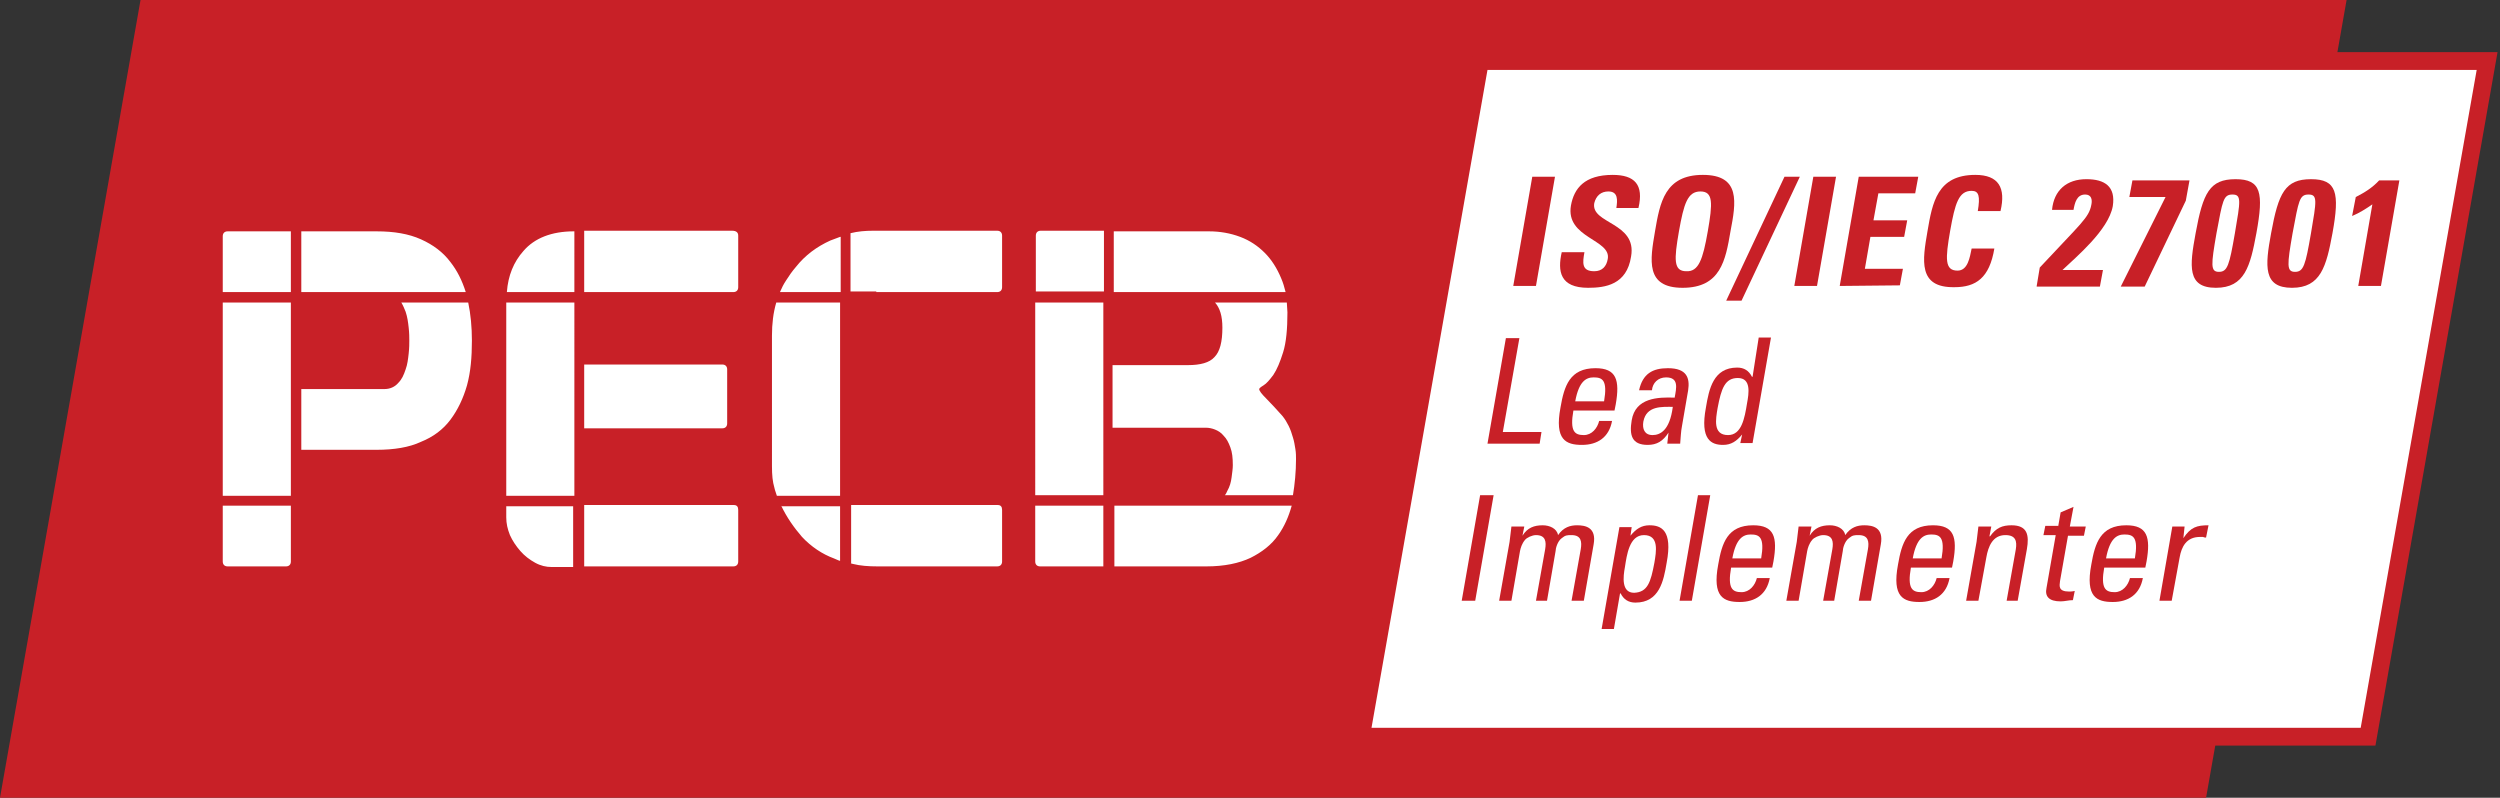 <?xml version="1.0" encoding="utf-8"?>
<!-- Generator: Adobe Illustrator 28.1.0, SVG Export Plug-In . SVG Version: 6.00 Build 0)  -->
<svg version="1.1" id="Layer_1" xmlns="http://www.w3.org/2000/svg" xmlns:xlink="http://www.w3.org/1999/xlink" x="0px" y="0px"
	 viewBox="0 0 407.4 130" style="enable-background:new 0 0 407.4 130;" xml:space="preserve">
<rect x="0" y="0" width="407.4" height="130" fill="#333333" stroke="none"/>
<style type="text/css">
	.st0{fill:#C82027;}
	.st1{fill:#FFFFFF;}
	.st2{display:none;}
	.st3{display:inline;fill:#FFFFFF;}
	.st4{display:none;fill:#C82027;}
</style>
<polygon class="st0" points="22.9,0 382.4,0 359.5,130 0,130 "/>
<g>
	<polygon class="st1" points="221.8,120.1 241.2,9.9 405.3,9.9 385.9,120.1 	"/>
	<path class="st0" d="M403.6,11.4l-18.9,107.2H223.5l18.9-107.2L403.6,11.4 M407,8.5H240l-19.9,113h167L407,8.5L407,8.5z"/>
</g>
<g>
	<path class="st0" d="M246.6,46.6l3.1-17.8h3.7l-3.1,17.8H246.6z"/>
	<path class="st0" d="M258.8,46.9c-4.6,0-5-2.7-4.3-5.8h3.7c-0.3,1.7-0.5,3.1,1.6,3.1c1.3,0,2-0.8,2.2-2c0.6-3.2-6.9-3.4-6-8.7
		c0.5-2.8,2.2-5,6.8-5c3.6,0,5.1,1.6,4.2,5.4h-3.6c0.2-1.3,0.3-2.7-1.3-2.7c-1.2,0-2,0.7-2.3,1.9c-0.6,3.4,7,3.1,6,8.7
		C265.1,46.4,261.6,46.9,258.8,46.9z"/>
	<path class="st0" d="M269.7,37.7c0.8-4.7,1.6-9.2,7.8-9.2c6.2,0,5.4,4.5,4.5,9.2c-0.8,4.7-1.6,9.2-7.8,9.2
		C268.1,46.9,268.9,42.4,269.7,37.7z M278.3,37.7c0.8-4.6,0.9-6.5-1.2-6.5s-2.7,2-3.5,6.5c-0.8,4.6-0.9,6.5,1.2,6.5
		C276.8,44.3,277.5,42.3,278.3,37.7z"/>
	<path class="st0" d="M281.3,49l9.5-20.2h2.5L283.8,49H281.3z"/>
	<path class="st0" d="M292.4,46.6l3.1-17.8h3.7l-3.1,17.8H292.4z"/>
	<path class="st0" d="M299.8,46.6l3.1-17.8h9.7l-0.5,2.7h-6l-0.8,4.4h5.5l-0.5,2.7h-5.5l-0.9,5.2h6.2l-0.5,2.7L299.8,46.6
		L299.8,46.6z"/>
	<path class="st0" d="M314.1,37.7c0.8-4.7,1.6-9.2,7.8-9.2c3.8,0,5,2.1,4.1,5.9h-3.7c0.4-2.4,0.2-3.3-1-3.3c-2.1,0-2.7,2-3.5,6.5
		c-0.8,4.6-0.9,6.5,1.2,6.5c1.7,0,2-2.2,2.3-3.6h3.7c-0.8,4.8-3,6.3-6.5,6.3C312.5,46.9,313.3,42.4,314.1,37.7z"/>
	<path class="st0" d="M331.9,46.6l0.5-3c6.7-7.2,8-8.1,8.4-10.2c0.2-0.9,0-1.7-1-1.7c-1.4,0-1.7,1.4-1.9,2.5h-3.5
		c0.3-3.2,2.4-5,5.6-5c3,0,4.8,1.2,4.3,4.4c-0.7,3.9-6,8.3-8.2,10.4h6.6l-0.5,2.7h-10.3V46.6z"/>
	<path class="st0" d="M356.2,32.7l-6.7,14h-3.9l7.3-14.6H347l0.5-2.7h9.3L356.2,32.7z"/>
	<path class="st0" d="M367.7,38c-1,5.4-1.9,8.9-6.6,8.9s-4.3-3.5-3.3-8.9c1.2-6.6,2.3-8.8,6.5-8.8S368.9,31.4,367.7,38z M361.2,38
		c-0.9,5.2-1,6.3,0.4,6.3s1.7-1.1,2.6-6.3c0.9-5.3,1.1-6.3-0.4-6.3S362.2,32.7,361.2,38z"/>
	<path class="st0" d="M380.1,38c-1,5.4-1.9,8.9-6.6,8.9s-4.4-3.5-3.4-8.9c1.2-6.6,2.3-8.8,6.5-8.8S381.3,31.4,380.1,38z M373.6,38
		c-0.9,5.2-1,6.3,0.4,6.3s1.7-1.1,2.6-6.3c0.9-5.3,1.1-6.3-0.4-6.3S374.6,32.7,373.6,38z"/>
	<path class="st0" d="M383.9,32.1c1.4-0.7,2.7-1.5,3.8-2.7h3.3l-3,17.2h-3.7l2.3-13.3c-1,0.7-2.1,1.4-3.3,1.9L383.9,32.1z"/>
	<path class="st0" d="M242.4,72.3l3-17.2h2.2l-2.7,15.3h6.3l-0.3,1.9H242.4z"/>
	<path class="st0" d="M256.4,66.9c-0.6,3.4,0.2,4,1.7,4c1.3,0,2.2-1.1,2.5-2.3h2.1c-0.5,2.7-2.4,3.9-4.9,3.9c-2.6,0-4.5-0.8-3.5-6.1
		c0.6-3.5,1.5-6.4,5.7-6.4c3.4,0,4,1.9,3.3,5.9l-0.2,1H256.4z M261.4,65.4c0.6-3.5-0.3-3.9-1.7-3.9c-1.2,0-2.4,0.6-3,3.9H261.4z"/>
	<path class="st0" d="M271.9,70.5L271.9,70.5c-0.9,1.4-1.9,2-3.4,2c-2.6,0-3-1.6-2.6-4c0.6-3.7,4.3-3.8,7-3.7
		c0.3-1.6,0.7-3.3-1.4-3.3c-1.3,0-2.2,0.9-2.3,2.1h-2.1c0.6-2.7,2.2-3.6,4.7-3.6c3.1,0,3.6,1.6,3.3,3.6l-1,5.8
		c-0.2,1-0.2,1.9-0.3,2.9h-2.1L271.9,70.5z M267.8,68.7c-0.2,1.2,0.2,2.2,1.5,2.2c1.2,0,2.8-0.7,3.3-4.6
		C270.8,66.3,268.3,66.1,267.8,68.7z"/>
	<path class="st0" d="M286.6,55h2l-3,17.2h-2l0.3-1.4l0,0c-0.9,1.1-1.8,1.7-3.1,1.7c-1.9,0-3.8-0.8-2.8-6.1c0.5-3,1.2-6.5,5.1-6.5
		c1.1,0,1.9,0.5,2.4,1.5h0.1L286.6,55z M283.2,61.6c-2.1,0-2.7,1.7-3.3,4.9c-0.3,1.8-0.8,4.4,1.7,4.4c2.2,0,2.7-2.7,3.1-5.2
		C285,64.1,285.4,61.6,283.2,61.6z"/>
	<path class="st0" d="M240.4,97.9h-2.2l3-17.2h2.2L240.4,97.9z"/>
	<path class="st0" d="M250.3,97.9l1.5-8.4c0.2-1.2,0.1-2.3-1.5-2.3c-0.6,0-1.5,0.4-1.8,0.8c-0.5,0.6-0.7,1.3-0.8,1.8l-1.4,8.1h-2
		l1.7-9.6c0.1-0.8,0.2-1.7,0.3-2.5h2.1l-0.3,1.5l0,0c0.8-1.3,1.9-1.7,3.3-1.7c1.1,0,2.3,0.5,2.5,1.6c0.9-1.3,2-1.6,3.1-1.6
		c1.3,0,3.2,0.3,2.7,3.1l-1.6,9.2h-2l1.5-8.4c0.2-1.2,0.1-2.3-1.5-2.3c-0.7,0-1,0-1.6,0.5c-0.7,0.5-1,1.7-1,2.1l-1.4,8.1
		C252.1,97.9,250.3,97.9,250.3,97.9z"/>
	<path class="st0" d="M265.7,87.3L265.7,87.3c0.9-1.1,1.8-1.7,3.1-1.7c1.9,0,3.8,0.8,2.8,6.1c-0.5,3-1.2,6.5-5.1,6.5
		c-1.1,0-1.9-0.5-2.4-1.5H264l-1,5.8h-2l2.9-16.6h2L265.7,87.3z M269.6,91.7c0.3-1.8,0.8-4.5-1.7-4.5c-2.4,0-2.8,3.3-3.1,5.2
		c-0.3,1.6-0.6,4.2,1.5,4.2C268.5,96.5,269,94.9,269.6,91.7z"/>
	<path class="st0" d="M275.7,97.9h-2l3-17.2h2L275.7,97.9z"/>
	<path class="st0" d="M282.1,92.5c-0.6,3.4,0.2,4,1.7,4c1.3,0,2.2-1.1,2.5-2.3h2.1c-0.5,2.7-2.4,3.9-4.9,3.9c-2.6,0-4.5-0.8-3.5-6.1
		c0.6-3.5,1.5-6.4,5.7-6.4c3.4,0,4,1.9,3.3,5.9l-0.2,1H282.1z M287,91c0.6-3.5-0.3-3.9-1.7-3.9c-1.2,0-2.4,0.6-3,3.9H287z"/>
	<path class="st0" d="M297.1,97.9l1.5-8.4c0.2-1.2,0.1-2.3-1.5-2.3c-0.6,0-1.5,0.4-1.8,0.8c-0.5,0.6-0.7,1.3-0.8,1.8l-1.4,8.1h-2
		l1.7-9.6c0.1-0.8,0.2-1.7,0.3-2.5h2.1l-0.3,1.5l0,0c0.8-1.3,1.9-1.7,3.3-1.7c1.1,0,2.3,0.5,2.5,1.6c0.9-1.3,2-1.6,3.1-1.6
		c1.3,0,3.2,0.3,2.7,3.1l-1.6,9.2h-2l1.5-8.4c0.2-1.2,0.1-2.3-1.5-2.3c-0.7,0-1,0-1.6,0.5c-0.7,0.5-1,1.7-1,2.1l-1.4,8.1
		C298.9,97.9,297.1,97.9,297.1,97.9z"/>
	<path class="st0" d="M311.4,92.5c-0.6,3.4,0.2,4,1.7,4c1.3,0,2.2-1.1,2.5-2.3h2.1c-0.5,2.7-2.4,3.9-4.9,3.9c-2.6,0-4.5-0.8-3.5-6.1
		c0.6-3.5,1.5-6.4,5.7-6.4c3.4,0,4,1.9,3.3,5.9l-0.2,1H311.4z M316.4,91c0.6-3.5-0.3-3.9-1.7-3.9c-1.2,0-2.4,0.6-3,3.9H316.4z"/>
	<path class="st0" d="M327,97.9l1.5-8.4c0.2-1.3,0-2.3-1.7-2.3c-2.1,0-2.8,1.9-3.1,3.6l-1.3,7.1h-2l1.7-9.6c0.1-0.8,0.2-1.7,0.3-2.5
		h2.1l-0.3,1.6h0.1c1-1.4,2-1.8,3.5-1.8c2.6,0,2.9,1.6,2.5,3.9l-1.5,8.4C328.8,97.9,327,97.9,327,97.9z"/>
	<path class="st0" d="M335.4,85.8l0.4-2.3l2.1-0.9l-0.6,3.2h2.6l-0.3,1.5H337l-1.3,7.4c-0.1,0.8-0.3,1.7,1.5,1.7
		c0.1,0,0.5,0,0.9-0.1l-0.3,1.5c-0.7,0-1.3,0.2-2,0.2c-1.9,0-2.6-0.8-2.3-2.2l1.5-8.6h-2l0.3-1.5h2.1V85.8z"/>
	<path class="st0" d="M342.9,92.5c-0.6,3.4,0.2,4,1.7,4c1.3,0,2.2-1.1,2.5-2.3h2.1c-0.5,2.7-2.4,3.9-4.9,3.9c-2.6,0-4.5-0.8-3.5-6.1
		c0.6-3.5,1.5-6.4,5.7-6.4c3.4,0,4,1.9,3.3,5.9l-0.2,1H342.9z M347.9,91c0.6-3.5-0.3-3.9-1.7-3.9c-1.2,0-2.4,0.6-3,3.9H347.9z"/>
	<path class="st0" d="M355.8,87.7L355.8,87.7c1.2-1.8,2.2-2.1,4.1-2.1l-0.4,2c-0.2,0-0.3,0-0.5-0.1c-0.2,0-0.3,0-0.5,0
		c-2.2,0-3,1.6-3.3,3.3l-1.3,7.1h-2l2.1-12.1h2L355.8,87.7z"/>
</g>
<g class="st2">
	<path class="st3" d="M150.8,48.8c-2-1.7-4.6-2.6-7.4-2.9l-0.9-0.1v-7.7h1.1c5.1,0.2,9.5,1.7,13.1,4.5c3.9,3,6.6,7.4,8.1,13
		c-0.1,0.6-0.5,1.1-1.1,1.2l-4.9,1.3c-1.3,0.3-2.7-0.4-3.1-1.7C155.1,54.4,153.7,51.3,150.8,48.8"/>
	<path class="st3" d="M178.7,92h3.8V38.1h-3.8c-2.8,0-5.1,2.3-5.1,5.1v43.7C173.6,89.7,175.9,92,178.7,92"/>
	<path class="st3" d="M23,92h3.8V38.1H23c-2.8,0-5.1,2.3-5.1,5.1v43.7C17.9,89.7,20.2,92,23,92"/>
	<path class="st3" d="M57.9,46.6c-1.1-2.3-2.6-4.1-4.5-5.4c-1.8-1.3-4.1-2.1-6.8-2.6c-1.9-0.3-4.5-0.5-8.1-0.5h-9.1v8.2h9.7
		c3,0,5.1,0.1,6.1,0.4c1.6,0.4,2.8,1.3,3.8,2.7s1.5,3,1.5,5c0,2.7-0.8,4.7-2.5,6.2s-4.6,2.2-8.8,2.2h-9.8V71h9.7
		c7.6,0,13-1.7,16-4.9c3-3.2,4.5-7.2,4.5-11.9C59.6,51.4,59,48.9,57.9,46.6z"/>
	<path class="st3" d="M105.4,60.1H80v8.1h20.4c2.8,0,5.1-2.3,5.1-5.1L105.4,60.1L105.4,60.1z"/>
	<path class="st3" d="M102.9,38.1h-23v8.2h28v-3.1C108,40.4,105.7,38.1,102.9,38.1"/>
	<path class="st3" d="M80,92h23c2.8,0,5.1-2.3,5.1-5.1v-3.1h-28L80,92L80,92z"/>
	<path class="st3" d="M73.6,92h3.8V38.1h-3.8c-2.8,0-5.1,2.3-5.1,5.1v43.7C68.5,89.7,70.7,92,73.6,92"/>
	<path class="st3" d="M129.3,41.2c-4,2.1-7.1,5.2-9.2,9.3c-2.1,4-3.2,8.8-3.2,14.2c0,4.9,0.9,9.6,2.8,13.9c1.9,4.4,4.7,7.7,8.4,10
		c2.9,1.8,6.5,2.9,10.7,3.3l1.1,0.1v-7.7l-0.9-0.1c-2-0.3-3.9-1-5.6-2c-2.5-1.5-4.4-3.7-5.6-6.7c-1.2-3.1-1.9-6.7-1.9-10.9
		c0-3.2,0.5-6.3,1.6-9.3c1-2.9,2.8-5.3,5.3-7c1.7-1.2,3.8-2,6.2-2.4l0.9-0.1v-7.7l-1.1,0.1C135.4,38.6,132.2,39.6,129.3,41.2"/>
	<path class="st3" d="M150.8,81.3c-2,1.7-4.6,2.6-7.4,2.9l-0.9,0.1V92h1.1c5.1-0.2,9.5-1.7,13.1-4.5c3.9-3,6.6-7.4,8.1-13
		c-0.1-0.6-0.5-1.1-1.1-1.2l-4.9-1.3c-1.3-0.3-2.7,0.4-3.1,1.7C155.1,75.7,153.7,78.8,150.8,81.3"/>
	<path class="st3" d="M212.1,67.5c-1.4-1.9-3.3-3.3-5.6-4.3c1.7-1.1,3-2.4,3.9-4c1.3-2.1,2-4.4,2-6.8c0-2.6-0.7-5-2.2-7.4
		c-1.5-2.3-3.5-4.1-6.1-5.2c-2.5-1.1-5.9-1.7-9.9-1.7h-9v8.2h6.8c3.6,0,6.2,0.2,7.6,0.7c1.3,0.4,2.3,1.2,3,2.3s1.1,2.5,1.1,4
		c0,1.6-0.4,2.9-1.1,3.9c-0.7,1-1.9,1.8-3.4,2.2c-1.2,0.4-3.3,0.6-6.2,0.6h-7.6v8h8.4c3.2,0,5.6,0.3,7.3,0.8
		c1.6,0.5,2.7,1.4,3.6,2.6c0.9,1.3,1.3,2.7,1.3,4.5c0,1.5-0.3,2.8-0.9,3.9c-0.6,1.1-1.4,1.9-2.3,2.5c-0.9,0.6-2.2,1-3.6,1.3
		c-0.8,0.2-2.3,0.2-4.5,0.2h-9.3V92h9.3c3.4,0,6.3-0.3,8.6-0.9c2.4-0.6,4.4-1.5,6-2.7s3-3,4.1-5.2s1.6-4.6,1.6-7.2
		C214.8,72.7,213.9,69.9,212.1,67.5"/>
</g>
<path class="st1" d="M125.8,76c0,1.4,0.1,2.5,0.4,3.5c0.1,0.5,0.3,0.9,0.4,1.3h10.3V49.3h-10.4c-0.5,1.7-0.7,3.5-0.7,5.4V76z
	 M127.3,82.4c0.9,1.9,2.1,3.6,3.4,5.1c1.5,1.6,3.3,2.8,5.2,3.5c0.3,0.1,0.6,0.3,1,0.4v-8.9H127.3z M138.6,91.8
	c0.1,0,0.3,0.1,0.4,0.1c1.2,0.3,2.5,0.4,4,0.4h19.5c0.5,0,0.8-0.3,0.8-0.8v-8.4c0-0.5-0.2-0.8-0.7-0.8h-23.9V91.8z M142.8,47.6h19.7
	c0.5,0,0.8-0.3,0.8-0.8v-8.4c0-0.5-0.3-0.8-0.8-0.8h-20.2c-1.3,0-2.5,0.1-3.7,0.4v9.5H142.8z M136.9,38.6c-0.5,0.2-1.1,0.4-1.6,0.6
	c-2.2,1-4.1,2.4-5.6,4.3c-0.6,0.7-1.1,1.4-1.6,2.2c-0.4,0.6-0.7,1.2-1,1.9h9.9V38.6 M82.5,84.3c0,1,0.2,1.9,0.6,2.9
	c0.4,0.9,1,1.8,1.7,2.6c0.7,0.8,1.5,1.4,2.4,1.9c0.9,0.5,1.8,0.7,2.7,0.7h3.5v-9.9H82.5V84.3z M95.2,92.3h24.3
	c0.5,0,0.8-0.3,0.8-0.8v-8.4c0-0.5-0.2-0.8-0.7-0.8H95.2V92.3z M95.2,69.8h22.5c0.5,0,0.8-0.3,0.8-0.8v-8.8c0-0.5-0.3-0.8-0.8-0.8
	H95.2V69.8z M93.5,49.3H82.5l0,0.1v31.4h11.1V49.3z M95.2,47.6h24.3c0.5,0,0.8-0.3,0.8-0.8v-8.4c0-0.5-0.3-0.8-1-0.8H95.2V47.6z
	 M93.5,37.7L93.5,37.7c-3.6,0-6.4,1.1-8.2,3.2c-1.6,1.8-2.5,4-2.7,6.7h11V37.7 M168.8,38.4c0-0.5,0.3-0.8,0.8-0.8h10.3v9.9h-11.1
	V38.4z M181.5,37.7H197c1.8,0,3.5,0.3,5.1,0.9c1.6,0.6,2.9,1.5,4,2.6c1.1,1.1,2,2.5,2.7,4.2c0.3,0.7,0.5,1.4,0.7,2.2h-28V37.7z
	 M209.7,49.3c0,0.5,0.1,1.1,0.1,1.6c0,2.7-0.2,4.9-0.7,6.5c-0.5,1.6-1,2.8-1.6,3.7c-0.6,0.8-1.1,1.4-1.6,1.7
	c-0.5,0.3-0.7,0.5-0.7,0.6c0,0.3,0.4,0.8,1.2,1.6c0.8,0.8,1.7,1.8,2.6,2.8c0.4,0.5,0.7,1,1,1.6c0.3,0.6,0.5,1.2,0.7,1.9
	c0.2,0.6,0.3,1.3,0.4,1.9c0.1,0.6,0.1,1.2,0.1,1.6c0,2.1-0.2,4.1-0.5,5.9h-11.1c0.2-0.2,0.3-0.5,0.4-0.7c0.4-0.7,0.6-1.4,0.7-2.2
	c0.1-0.8,0.2-1.4,0.2-2c0-1.2-0.1-2.1-0.4-2.9c-0.3-0.8-0.6-1.4-1.1-1.9c-0.4-0.5-0.9-0.8-1.4-1c-0.5-0.2-1-0.3-1.5-0.3h-15.2V59.5
	h12.3c2,0,3.5-0.4,4.3-1.3c0.9-0.9,1.3-2.5,1.3-4.8c0-1.9-0.4-3.2-1.2-4.1H209.7z M179.8,80.7h-11.1V49.3h11.1V80.7z M210.5,82.4
	c-0.5,1.8-1.2,3.4-2.2,4.8c-1.1,1.6-2.7,2.8-4.5,3.7c-1.9,0.9-4.3,1.4-7.2,1.4h-15v-9.9H210.5z M179.8,92.3h-10.3
	c-0.5,0-0.8-0.3-0.8-0.8v-9.1h11.1V92.3 M36.3,39.3v8.3h11.1v-9.9H37.1c-0.5,0-0.8,0.3-0.8,0.8V39.3z M49.1,47.6h26.8
	c-0.6-1.9-1.4-3.5-2.5-4.9c-1.2-1.6-2.8-2.8-4.8-3.7c-2-0.9-4.4-1.3-7.2-1.3H49.1V47.6z M36.3,49.3v31.5h11.1v-6.6l0,0V62.7l0,0
	V49.3H36.3z M49.1,73.3h12.3c2.8,0,5.3-0.4,7.2-1.3c2-0.8,3.6-2,4.8-3.6s2.1-3.5,2.7-5.6c0.6-2.2,0.8-4.6,0.8-7.3
	c0-2.2-0.2-4.3-0.6-6.2H65.4c0.3,0.5,0.5,1,0.7,1.5c0.3,0.9,0.4,1.7,0.5,2.6c0.1,0.9,0.1,1.6,0.1,2.1c0,0.5,0,1.2-0.1,2.1
	c-0.1,0.9-0.2,1.8-0.5,2.6c-0.3,0.9-0.6,1.6-1.2,2.2c-0.5,0.6-1.3,1-2.2,1H49.1V73.3z M36.3,82.4v9.1c0,0.5,0.3,0.8,0.8,0.8h9.5
	c0.5,0,0.8-0.3,0.8-0.8v-9.1H36.3"/>
<path class="st4" d="M204.2,184.4c0,13.2,1.2,24.4,3.7,33.5c1.2,4.5,2.4,8.5,3.6,12.1H311V-74H210.9c-4.4,16.5-6.7,33.9-6.7,52.2
	V184.4z M218.2,246.2c8.9,18.8,19.9,35.1,33.1,48.9c14.7,15.5,31.4,26.6,50.1,33.5c3,1.2,6.2,2.4,9.6,3.6v-86H218.2z M327.2,337
	c1.2,0.3,2.4,0.6,3.7,0.9c11.3,2.7,24.3,4.1,39,4.1h188.5c4.9,0,7.4-2.5,7.4-7.4v-81c0-4.9-2.4-7.3-7.2-7.4H327.2V337z M367.6-90.2
	h190.7c4.9,0,7.4-2.5,7.4-7.4v-81c0-4.9-2.5-7.4-7.4-7.4H363.2c-12.4,0-24.4,1.3-36.1,3.9v91.8H367.6z M311-177.4
	c-5.2,1.8-10.4,3.9-15.5,6.2c-21.1,9.8-39.3,23.6-54.5,41.2c-5.4,6.4-10.7,13.4-15.8,21c-3.7,5.4-6.8,11.7-9.4,18.8H311V-177.4
	 M-214.4,264.6c0,9.3,2.1,18.5,6.3,27.6c4.2,9.1,9.7,17.3,16.6,24.7c6.9,7.4,14.7,13.4,23.6,18c8.8,4.7,17.7,7,26.5,7h33.9v-95.7
	h-106.7V264.6z M-91.4,341.9h234.8c4.9,0,7.4-2.5,7.4-7.4v-81c0-4.9-2.4-7.3-7.2-7.4h-235V341.9z M-91.4,124.8h217.1
	c4.9,0,7.4-2.5,7.4-7.4V32.7c0-4.9-2.4-7.4-7.4-7.4H-91.4V124.8z M-107.6-74h-106.7l0,0.7V230h106.7V-74z M-91.4-90.2h234.8
	c4.9,0,7.4-2.5,7.4-7.4v-81c0-4.9-3.2-7.4-9.6-7.4H-91.4V-90.2z M-107.6-185.9h-0.7c-34.4,0-60.6,10.4-78.8,31.3
	c-15,17.2-23.8,38.7-26.4,64.4h105.9V-185.9 M619.1-178.5c0-4.9,2.5-7.4,7.4-7.4h99.4v95.7H619.1V-178.5z M742-185.9h149.4
	c17.7,0,34,2.9,48.9,8.8c15,5.9,28,14.3,39,25.4c11,11,19.7,24.4,26.1,40.1c2.7,6.8,4.9,13.9,6.5,21.4H742V-185.9z M1014.4-74
	c0.5,5,0.7,10.1,0.7,15.4c0,26.5-2.2,47.5-6.6,62.9c-4.4,15.5-9.4,27.2-15.1,35.3c-5.6,8.1-10.7,13.5-15.1,16.2
	c-4.4,2.7-6.6,4.8-6.6,6.3c0,2.4,3.8,7.6,11.4,15.4c7.6,7.9,16.1,16.9,25.4,27.2c3.4,4.4,6.5,9.6,9.2,15.5c2.7,5.9,5,11.9,7,18
	c2,6.1,3.3,12.3,4,18.4c0.7,6.1,1.1,11.4,1.1,15.8c0,20.2-1.6,39.3-4.9,57.4H918.1c1.6-2.2,3-4.5,4.3-7c3.4-6.6,5.8-13.6,7-21
	s1.8-13.7,1.8-19.1c0-11.3-1.4-20.7-4.1-28.3c-2.7-7.6-6.1-13.6-10.3-18c-4.2-4.4-8.8-7.5-14-9.2c-5.2-1.7-9.9-2.6-14.4-2.6H742
	V25.4h118.5c19.6,0,33.6-4.3,42-12.9S915-11.7,915-34.2c0-17.9-3.9-31.2-11.7-39.7H1014.4z M725.8,230H619.1V-74h106.7V230z
	 M1021.5,246.2c-4.6,17.5-11.7,33-21.4,46.4c-11,15.2-25.6,27.2-43.8,36.1c-18.2,8.8-41.2,13.2-69.2,13.2H742v-95.7H1021.5z
	 M725.8,341.9h-99.4c-4.9,0-7.4-2.5-7.4-7.4v-88.3h106.7V341.9 M-660.1-170.4v80.2h106.7v-95.7h-99.4c-4.9,0-7.4,2.5-7.4,7.4V-170.4
	z M-537.2-90.2h259.3c-5.4-18-13.3-33.7-23.7-47.1c-11.8-15.2-27.2-27.1-46.4-35.7c-19.1-8.6-42.5-12.9-69.9-12.9h-119.2V-90.2z
	 M-660.1-74v304h106.7v-64l0-0.3V55.9l0-0.3V-74H-660.1z M-537.2,158.6h119.2c27.5,0,50.8-4.1,69.9-12.1c19.1-8.1,34.6-19.8,46.4-35
	c11.8-15.2,20.4-33.4,25.8-54.5c5.4-21.1,8.1-44.7,8.1-70.7c0-21.6-2-41.7-6-60.3h-105.6c2.7,4.4,4.8,9.3,6.4,14.7
	c2.5,8.3,4.1,16.8,4.8,25.4c0.7,8.6,1.1,15.3,1.1,20.2c0,4.9-0.4,11.7-1.1,20.3c-0.7,8.6-2.3,17.1-4.8,25.4
	c-2.4,8.3-6.3,15.6-11.4,21.7c-5.2,6.1-12.1,9.2-21,9.2h-131.7V158.6z M-660.1,246.2v88.3c0,4.9,2.5,7.4,7.4,7.4h92
	c4.9,0,7.4-2.5,7.4-7.4v-88.3H-660.1"/>
</svg>
